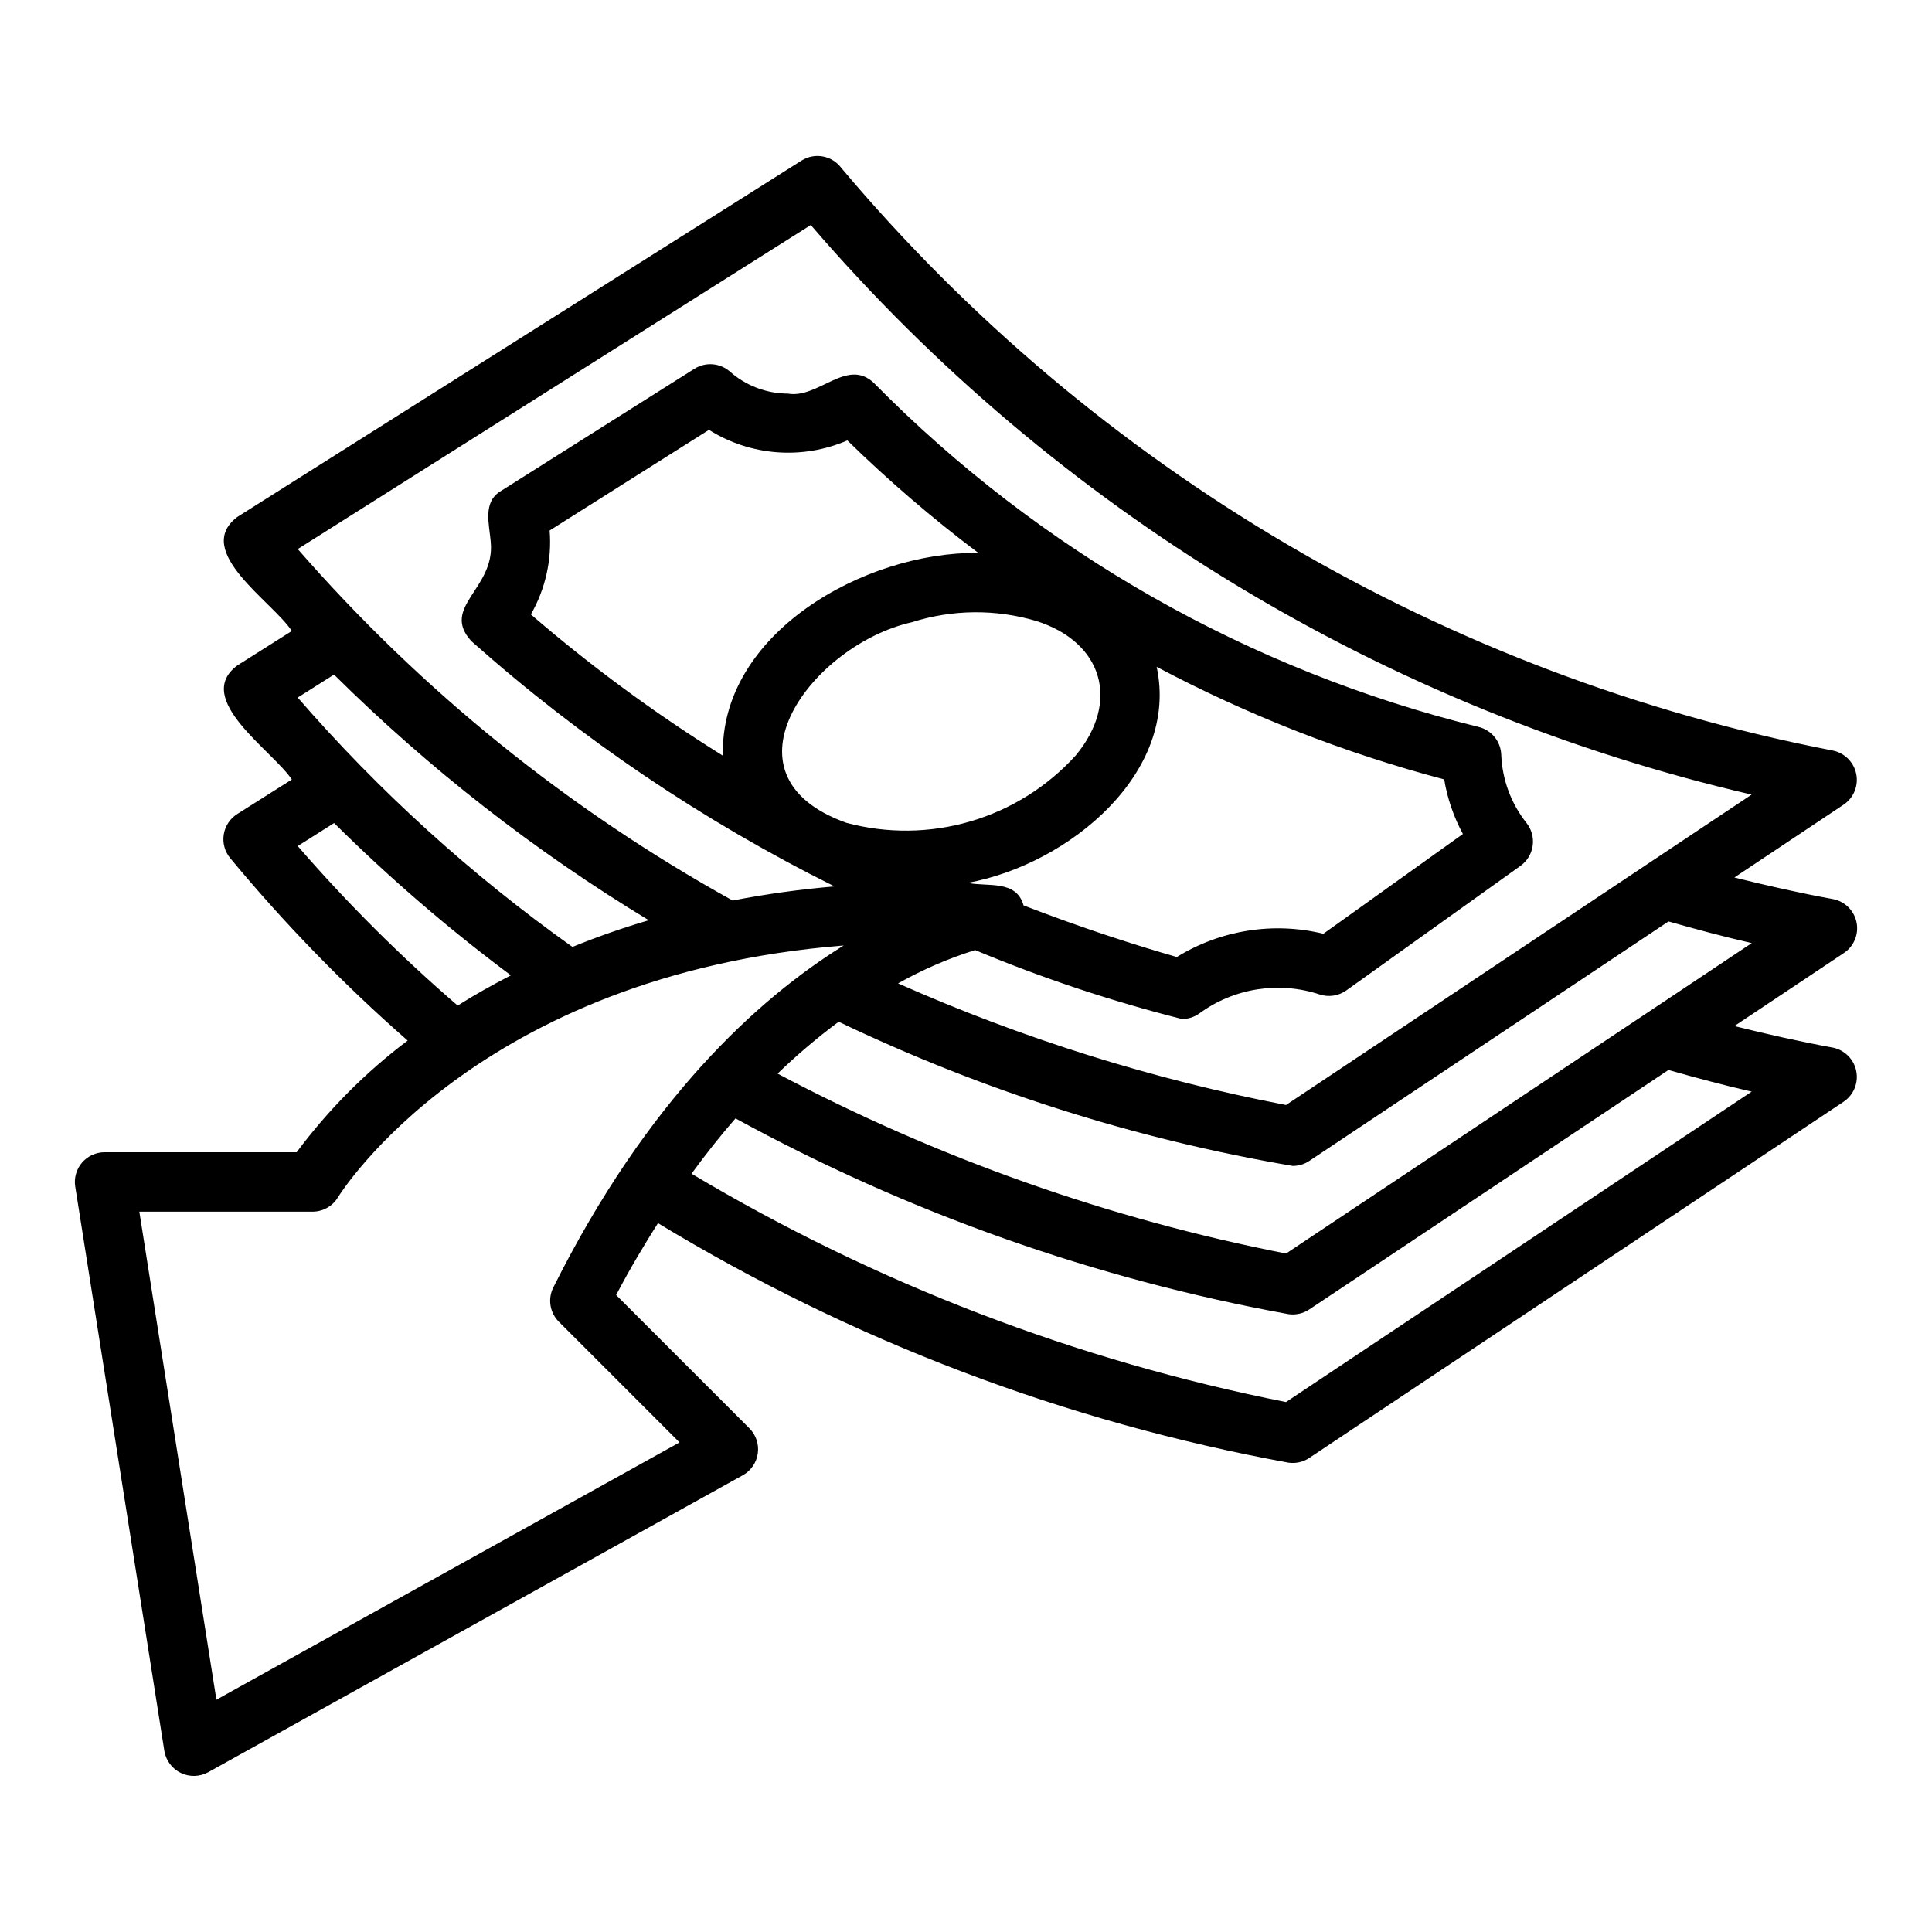 <?xml version="1.0" encoding="UTF-8"?>
<!-- Uploaded to: SVG Repo, www.svgrepo.com, Generator: SVG Repo Mixer Tools -->
<svg fill="#000000" width="800px" height="800px" version="1.1" viewBox="144 144 512 512" xmlns="http://www.w3.org/2000/svg">
 <path d="m636 388.41c-0.652-3.141-3.141-5.57-6.297-6.152-8.773-1.598-17.465-3.57-26.078-5.711l29.031-19.355v0.004c2.621-1.809 3.902-5.012 3.258-8.129-0.648-3.117-3.094-5.547-6.219-6.168-102.68-19.887-195.42-74.395-262.76-154.42-2.465-3.277-7.031-4.117-10.5-1.93l-149.57 94.465c-11.883 9.086 9.473 22.461 14.469 30.203l-14.477 9.16c-11.801 8.867 9.41 22.551 14.477 30.199l-14.477 9.16c-1.906 1.211-3.203 3.18-3.559 5.406-0.355 2.231 0.258 4.504 1.691 6.25 14.363 17.352 30.094 33.527 47.043 48.367-11.164 8.414-21.07 18.379-29.414 29.594h-50.91c-2.301 0.004-4.484 1.012-5.981 2.762-1.492 1.75-2.148 4.062-1.789 6.336l23.617 149.57h-0.004c0.422 2.523 2.039 4.691 4.34 5.812 2.305 1.125 5.004 1.062 7.254-0.16l141.7-78.719c2.16-1.199 3.633-3.344 3.977-5.789 0.344-2.445-0.484-4.91-2.231-6.656l-35.309-35.309c3.617-6.906 7.336-13.129 11.086-19.055 51.367 31.172 108 52.688 167.11 63.477 1.914 0.273 3.867-0.168 5.481-1.242l141.7-94.465c2.617-1.809 3.902-5.008 3.258-8.125-0.645-3.117-3.09-5.547-6.211-6.168-8.773-1.598-17.465-3.57-26.078-5.711l29.031-19.355c2.668-1.781 3.988-5.004 3.344-8.145zm-277.13-184.78c64.938 75.559 152.28 128.44 249.33 150.95l-123.39 82.254c-35.383-6.797-69.875-17.613-102.81-32.23 6.481-3.644 13.32-6.606 20.418-8.824 17.801 7.434 36.125 13.539 54.824 18.266 1.664 0 3.289-0.527 4.637-1.508 9.191-6.707 21.059-8.566 31.863-4.992 2.387 0.781 5 0.383 7.043-1.074l46.203-33.039v-0.004c1.738-1.262 2.891-3.176 3.188-5.305 0.301-2.129-0.277-4.285-1.598-5.981-4.125-5.18-6.484-11.543-6.734-18.156-0.137-3.5-2.566-6.492-5.965-7.336-60.84-14.969-116.33-46.531-160.29-91.164-7.121-6.781-14.73 4.242-22.816 2.82-5.668-0.02-11.133-2.106-15.375-5.867-2.625-2.269-6.426-2.562-9.363-0.715l-51.152 32.305c-5.137 2.93-3.168 9.023-2.828 13.637 1.18 12.383-13.469 17.207-5.098 26.277 29.043 25.824 61.395 47.668 96.195 64.965-9.059 0.762-18.07 2.012-26.996 3.738-43.535-24.117-82.535-55.637-115.25-93.141zm-69.211 80.953 42.219-26.664h0.004c11.016 6.922 24.738 7.969 36.676 2.797 10.918 10.672 22.508 20.625 34.703 29.809-30.289-0.332-68.559 21.43-67.684 53.742-17.906-11.145-34.922-23.66-50.891-37.438 3.856-6.746 5.59-14.5 4.973-22.246zm125.59 99.359c-1.902-6.871-9.598-4.875-14.789-5.969 27.027-4.977 56.094-29.328 50.066-57.258 24.176 12.828 49.742 22.836 76.195 29.836 0.844 5.062 2.523 9.953 4.965 14.465l-36.977 26.441c-13.25-3.215-27.23-0.996-38.836 6.16-11.242-3.207-25.133-7.695-40.625-13.676zm3.371-75.375c17.645 5.594 22.285 21.383 10.461 35.629-7.512 8.281-17.16 14.328-27.891 17.477-10.727 3.148-22.113 3.277-32.91 0.375-35.359-12.648-8.703-47.352 17.414-53.16v-0.004c10.695-3.398 22.164-3.508 32.926-0.316zm-122.92 86.375c-26.805-19.059-51.242-41.242-72.805-66.078l9.617-6.086h0.004c25.141 24.91 53.141 46.758 83.41 65.098-6.859 2.012-13.609 4.371-20.227 7.066zm-72.797-26.727 9.637-6.098 0.004 0.004c14.648 14.531 30.301 28.012 46.84 40.348-5.027 2.606-9.773 5.273-14.094 8.012-15.141-13.035-29.305-27.16-42.387-42.262zm69.195 126.06 31.98 31.98-122.73 68.188-20.426-129.34h45.895c2.766 0 5.328-1.449 6.75-3.82 0.398-0.664 36.562-58.941 134.02-66.719-22.918 14.23-52.09 40.898-76.961 90.637v-0.004c-1.516 3.031-0.918 6.691 1.477 9.086zm316.12-60.988-123.41 82.273c-55.594-11.004-108.89-31.477-157.55-60.516 3.887-5.328 7.769-10.211 11.656-14.652v-0.004c45.766 25.035 95.254 42.551 146.57 51.879 1.918 0.27 3.867-0.172 5.477-1.246l95.203-63.469c7.266 2.062 14.602 4.039 22.055 5.734zm-123.41 42.914c-47.008-9.211-92.406-25.277-134.74-47.684 5.094-4.926 10.504-9.516 16.188-13.746 38.145 18.262 78.645 31.121 120.34 38.211 1.555 0.004 3.078-0.457 4.371-1.32l95.203-63.469c7.269 2.062 14.609 4.039 22.062 5.738z"/>
</svg>